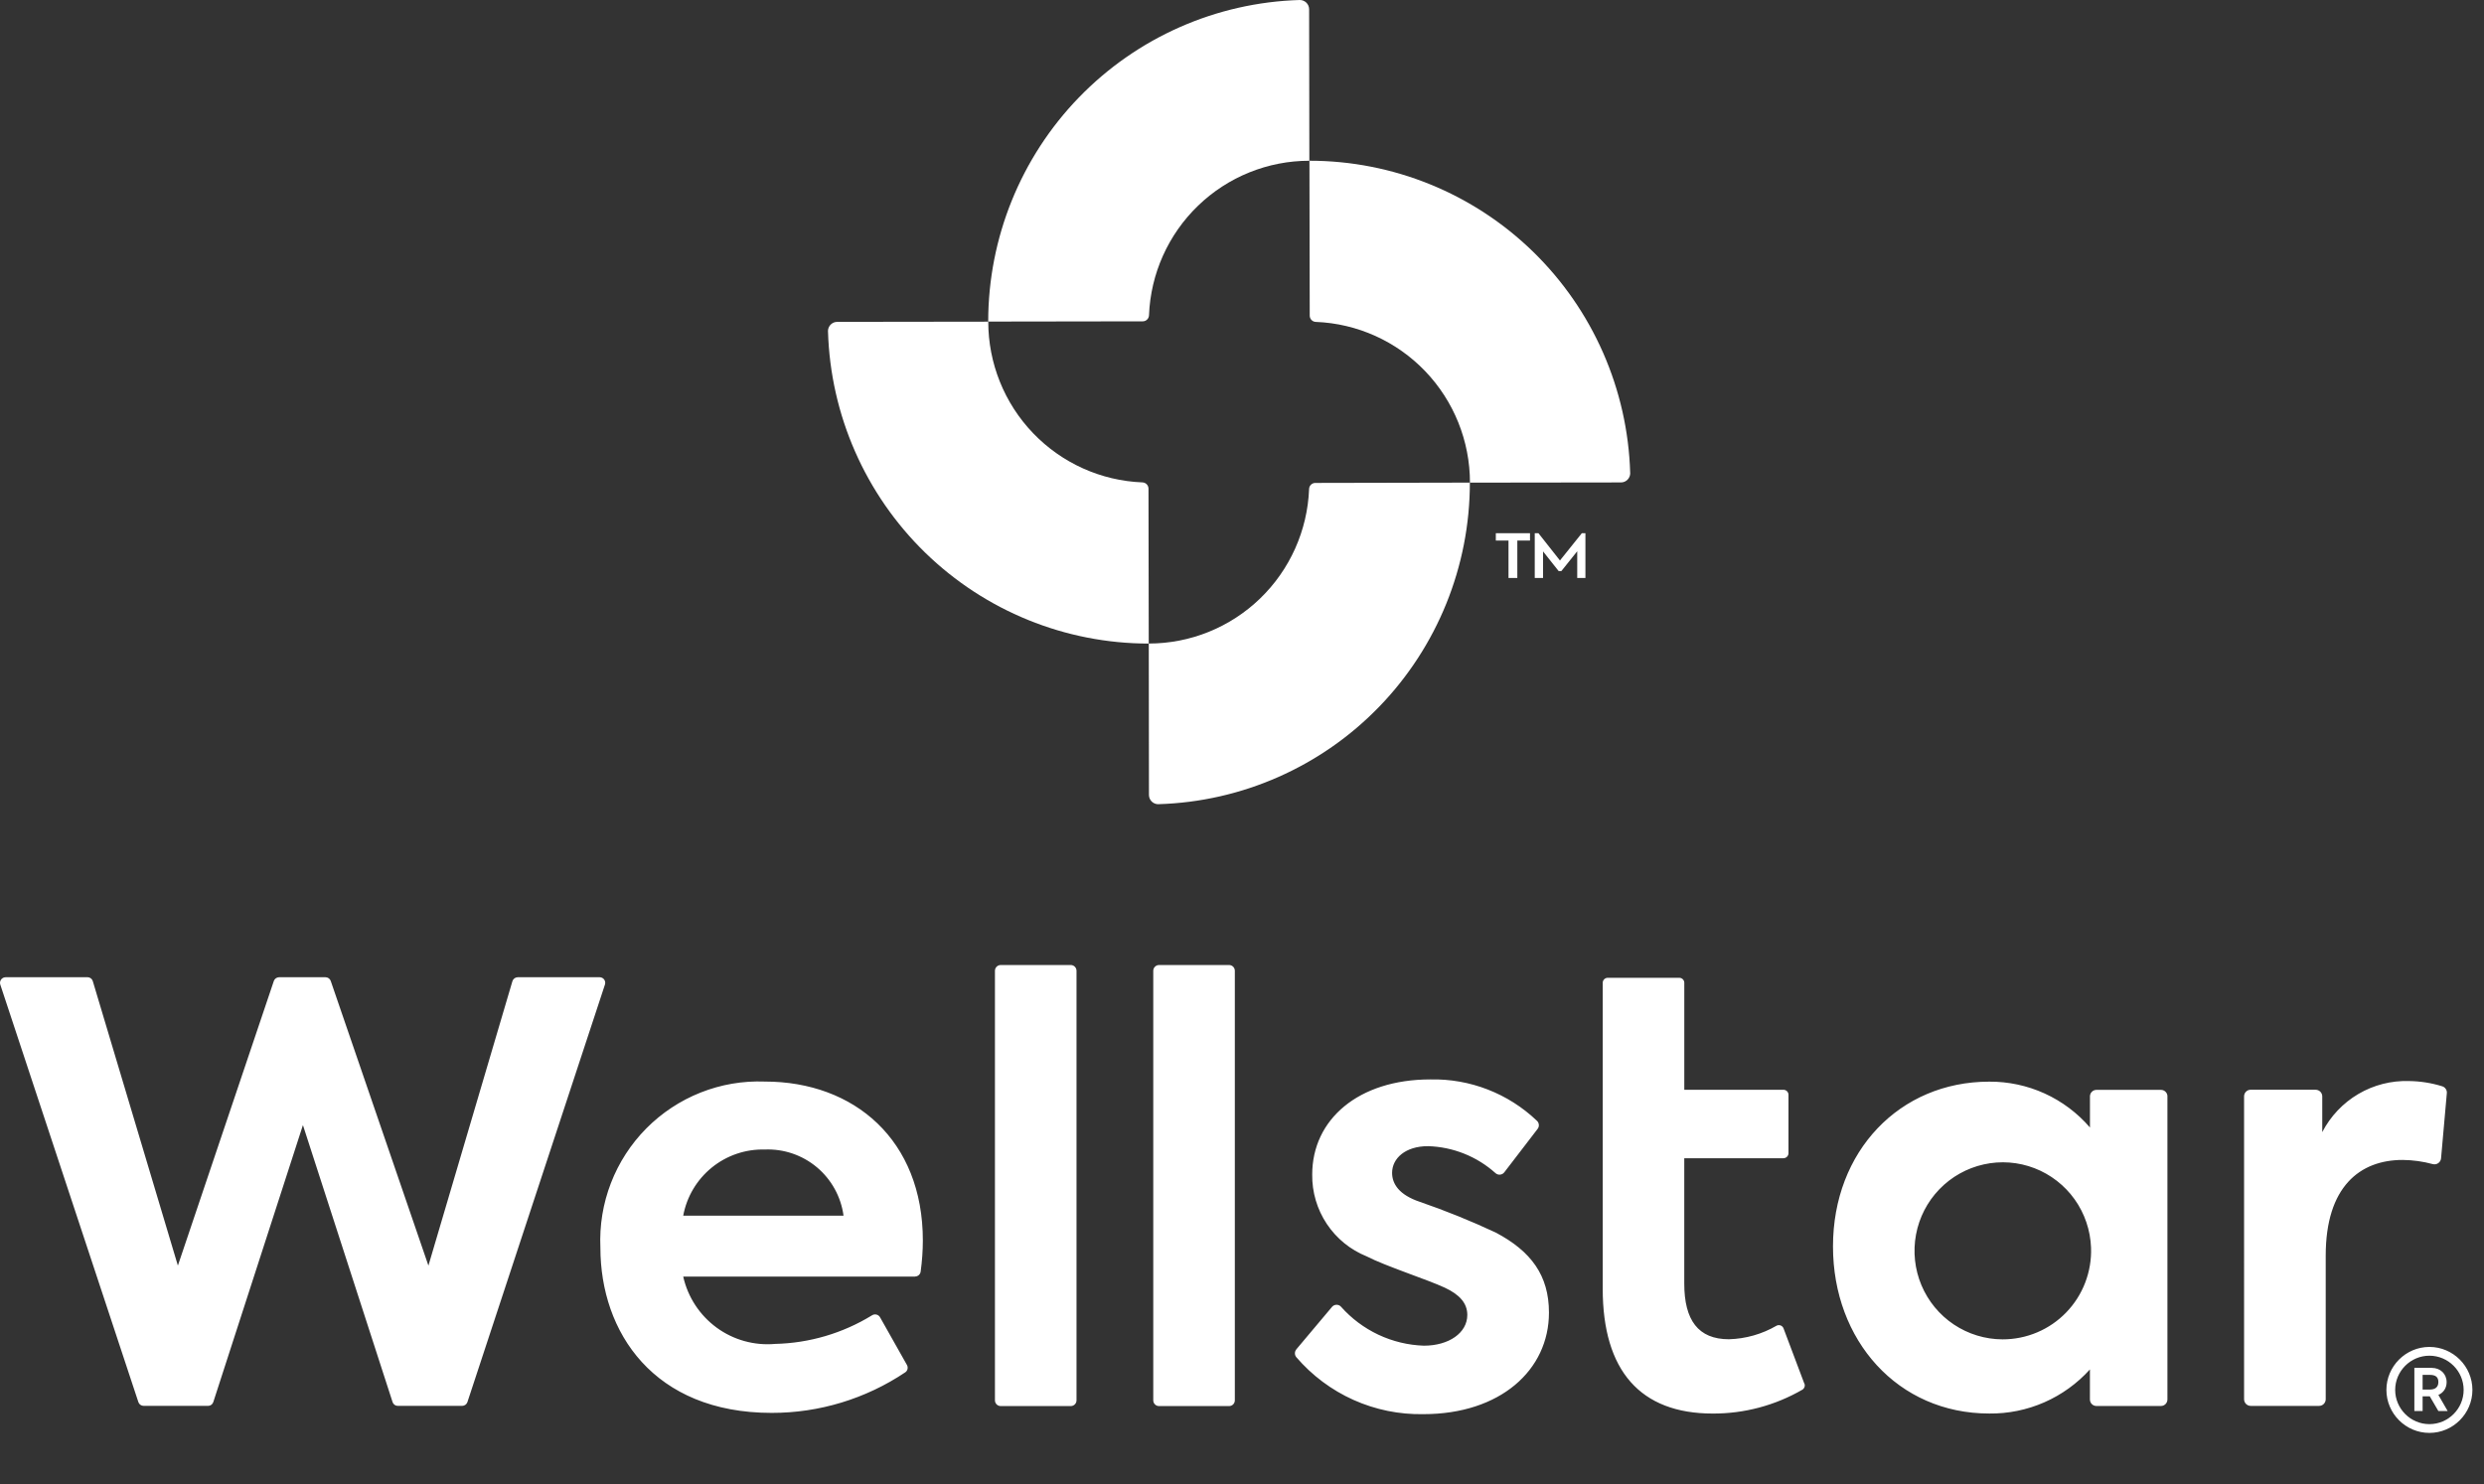<svg width="87" height="52" fill="none" xmlns="http://www.w3.org/2000/svg"><rect width="100%" height="100%" fill="#333333" stroke="none"/><g clip-path="url(#clip0)" fill="#fff"><path d="M85.088 47.189c-.828 0-1.506.678-1.506 1.506s.678 1.506 1.506 1.506 1.506-.678 1.506-1.506-.678-1.506-1.506-1.506zm0 2.705c-.659 0-1.199-.54-1.199-1.199 0-.659.54-1.199 1.199-1.199.659 0 1.199.54 1.199 1.199 0 .659-.54 1.199-1.199 1.199zm.603-1.469c0-.295-.22-.502-.521-.502h-.609v1.512h.289v-.515h.251l.301.515h.326l-.326-.565c.176-.075.289-.238.289-.446zm-.841-.257h.251c.201 0 .301.075.301.251 0 .176-.107.264-.301.264h-.251v-.515zM.191 34.236H3.066c.041 0 .081.013.115.038.033.025.057.059.069.099l2.98 9.966 3.361-9.972c.013-.038.038-.071.071-.094.033-.023.072-.036.112-.036h1.629c.04.001.079.013.111.037.033.023.057.056.07.094l3.421 9.972 2.942-9.965c.012-.04.037-.074.07-.099.033-.025.073-.038.115-.039h2.874c.03.001.06.008.087.022.027.014.05.034.068.059.018.025.029.053.034.083.005.03.003.06-.006.089l-4.819 14.634c-.013.038-.038.071-.071.094-.033.023-.072.036-.112.036h-2.255c-.04 0-.08-.012-.112-.036-.033-.023-.057-.057-.07-.095l-3.14-9.706-3.14 9.706c-.013.038-.037.072-.07.095-.033.024-.072.036-.112.036H5.03c-.04-0-.079-.013-.112-.036-.033-.023-.057-.056-.071-.094L.009 34.491c-.009-.029-.011-.059-.006-.089.005-.03.017-.058.034-.083.018-.025.041-.045.068-.059.027-.014.056-.022.087-.022M32.049 44.725h-8.12c.161.718.577 1.353 1.169 1.787.593.434 1.323.636 2.054.571 1.197-.028 2.366-.373 3.387-1.0.023-.015.048-.025.075-.03.027-.005.054-.004.081.002.026.006.051.018.073.034.022.016.04.036.054.06l.941 1.669c.025.043.033.093.023.142-.011.049-.039.091-.08.119-1.385.928-3.013 1.423-4.678 1.421-4.135 0-6-2.826-6-5.794-.034-.769.091-1.537.368-2.255.277-.718.699-1.371 1.24-1.917.541-.546 1.189-.974 1.903-1.257.714-.283 1.479-.414 2.246-.385 3.142 0 5.537 2.053 5.537 5.57-.001.364-.027.728-.077 1.089-.006.047-.03.091-.066.122-.036.032-.082.049-.13.049l-.001.003zm-8.12-2.134h5.615c-.089-.661-.421-1.265-.931-1.694-.51-.429-1.161-.651-1.826-.624-.674-.018-1.331.205-1.855.63-.524.425-.88 1.023-1.003 1.688zM34.847 49.058V34.012c-0-.027.005-.053.015-.078.01-.025.025-.047.044-.066.019-.019.041-.034.066-.044.025-.01.051-.015.077-.015h2.453c.054 0 .105.021.143.059.038.038.059.09.059.144v15.046c0 .027-.005.053-.015.078-.01.025-.025.047-.044.066-.019.019-.041.034-.066.044-.025.01-.051.015-.077.015h-2.453c-.027 0-.053-.005-.077-.015-.025-.01-.047-.025-.066-.044-.019-.019-.034-.041-.044-.066-.01-.025-.015-.051-.015-.078zM40.392 49.058V34.012c0-.054.021-.105.059-.144.038-.038.09-.059.143-.059h2.453c.027 0 .053.005.077.015.025.01.047.025.066.044.019.019.034.041.044.066.01.025.015.051.015.078v15.046c0 .027-.005.053-.015.078-.01.025-.025.047-.044.066s-.041.034-.066.044c-.025.01-.051.015-.077.015h-2.453c-.027 0-.053-.005-.077-.015-.025-.01-.047-.025-.066-.044-.019-.019-.034-.041-.044-.066-.01-.025-.015-.051-.015-.078zM45.402 47.274l1.25-1.487c.019-.023.042-.041.069-.054.026-.013.055-.02.085-.021.029-.001.059.004.086.015.027.011.052.028.072.05.367.414.813.748 1.313.984.5.235 1.042.366 1.594.384.872 0 1.52-.447 1.52-1.077 0-.406-.264-.711-.791-.956-.609-.284-2.068-.752-2.736-1.097-.569-.229-1.055-.626-1.395-1.137-.34-.511-.518-1.114-.51-1.729 0-1.931 1.621-3.332 4.135-3.332 1.389-.032 2.734.491 3.74 1.453.037.036.059.085.063.137.004.052-.012.103-.044.144l-1.167 1.521c-.018.023-.04.042-.066.056-.025.014-.053.022-.082.025-.029.003-.058-.001-.085-.01-.028-.009-.053-.024-.074-.043-.652-.585-1.49-.92-2.365-.945-.791 0-1.257.427-1.257.935 0 .386.244.772.973 1.016.903.311 1.789.67 2.655 1.075 1.238.653 1.866 1.502 1.866 2.805 0 2.013-1.703 3.558-4.399 3.558-.843.016-1.678-.154-2.448-.499-.769-.345-1.453-.857-2.002-1.497-.032-.038-.049-.086-.049-.136 0-.05.017-.098.049-.136M63.199 48.474c.015.038.016.08.003.118-.013.039-.038.072-.072.093-.955.554-2.04.843-3.144.838-2.535 0-3.852-1.502-3.852-4.371V34.432c-0-.023.004-.046.013-.067.009-.021.022-.041.038-.057.016-.016.036-.029.057-.038.021-.009.044-.013.067-.013h2.507c.023-0.0.046.004.067.013.021.009.041.022.057.038.016.016.029.036.038.057.009.021.013.044.013.067V38.18h3.474c.023 0 .046.004.067.013.021.009.041.022.057.038.016.016.029.036.038.057.009.021.013.044.013.067v2.047c-0.0.047-.019.091-.052.124-.033.033-.077.051-.124.052h-3.474v4.391c0 1.28.487 1.951 1.563 1.951.587-.016 1.161-.179 1.668-.474.022-.012.046-.019.071-.02.025-.002.05.002.073.011.023.009.045.022.062.04.018.018.031.039.04.062l.728 1.934zM75.912 38.41v10.62c0 .06-.024.118-.066.161-.043.043-.1.067-.16.067h-2.262c-.06-0-.118-.024-.16-.067-.043-.043-.066-.101-.066-.161v-1.053c-.445.493-.99.886-1.598 1.153-.608.266-1.266.4-1.929.392-3.203 0-5.472-2.561-5.472-5.854 0-3.332 2.331-5.773 5.472-5.773.669-.004 1.331.137 1.94.414.609.277 1.151.684 1.588 1.192v-1.09c0-.06.024-.118.066-.161.043-.043.1-.067.16-.067h2.262c.06 0 .118.024.16.067.043.043.066.1.066.161zm-2.675 5.302c-.022-.608-.221-1.196-.573-1.691-.352-.495-.842-.875-1.408-1.094-.566-.218-1.184-.265-1.776-.133-.592.131-1.133.434-1.555.871-.422.437-.707.989-.818 1.587-.112.598-.045 1.216.19 1.776.236.56.63 1.039 1.135 1.376.505.337 1.097.518 1.704.52.416.001.829-.082 1.212-.244.384-.162.731-.4 1.02-.7.29-.3.516-.655.665-1.045.149-.39.219-.806.204-1.223zM78.831 38.179h2.272c.03-0.0.061.006.089.018.028.012.054.029.075.05.021.022.039.047.05.075.012.028.018.059.018.089v1.252c.287-.555.725-1.018 1.263-1.335.538-.317 1.155-.474 1.778-.454.395.005.788.067 1.165.185.05.016.092.049.121.093.029.044.042.096.036.148l-.202 2.28c-.003.033-.013.066-.03.095-.017.029-.039.054-.067.074-.027.019-.058.033-.091.039-.033.006-.067.005-.099-.003-.344-.094-.7-.144-1.057-.147-1.498 0-2.696.935-2.696 3.354v5.03c0 .031-.006.061-.018.089-.012.028-.029.054-.051.076-.022.022-.047.039-.075.05-.028.012-.059.018-.089.018h-2.394c-.061 0-.12-.025-.164-.068-.043-.044-.068-.103-.068-.164V38.41c0-.062.024-.121.068-.164.043-.044.102-.068.164-.068M52.39 18.937h.444v1.313h.309v-1.313h.444v-.256h-1.197v.256zm3.012-.256l-.766.955-.753-.955h-.13v1.569h.291v-.932l.547.69h.094l.556-.695v.937h.287v-1.569h-.126zM45.519-0C42.597.087 39.823 1.312 37.787 3.415c-2.036 2.103-3.175 4.919-3.176 7.851l5.414-.008c.057-0.0.112-.023.152-.063.041-.04.064-.094.066-.151.057-1.455.674-2.831 1.721-3.84 1.047-1.009 2.443-1.573 3.895-1.572L45.851.327c0-.043-.009-.086-.025-.127-.017-.04-.041-.076-.072-.107-.031-.03-.068-.054-.108-.07-.04-.016-.083-.024-.127-.023zM29 11.61c.086 2.93 1.308 5.711 3.405 7.753 2.098 2.042 4.906 3.184 7.829 3.184l-.009-5.429c-.001-.057-.023-.112-.063-.152-.04-.041-.094-.064-.151-.066-1.451-.057-2.823-.676-3.83-1.726-1.006-1.05-1.568-2.449-1.568-3.905l-5.289.007c-.043 0-.086.009-.126.025-.04.017-.076.042-.106.072-.03.031-.054.068-.07.108-.016.04-.024.084-.023.127z"/><path d="M40.574 28.174c2.922-.087 5.696-1.312 7.732-3.415 2.036-2.103 3.175-4.919 3.175-7.851l-5.414.011c-.057 0-.112.023-.152.063-.041.04-.064.094-.065.151-.057 1.455-.674 2.831-1.721 3.84-1.047 1.009-2.442 1.573-3.894 1.573l.006 5.302c0 .043.009.087.025.127.017.04.042.076.072.107.031.03.068.054.108.07.04.016.084.024.127.023M57.096 16.568c-.086-2.93-1.308-5.711-3.405-7.753-2.098-2.042-4.906-3.184-7.829-3.184l.01 5.429c.001.057.023.112.063.152.04.041.094.064.151.066 1.451.057 2.823.676 3.83 1.726 1.006 1.05 1.568 2.449 1.568 3.905l5.288-.007c.043 0 .086-.009.126-.025.04-.017.076-.042.106-.072.03-.031.054-.068.07-.108.016-.04.024-.084.023-.127"/></g><defs><clipPath id="clip0"><path d="M0 0h87v52H0V0z" fill="#fff"/></clipPath></defs></svg>